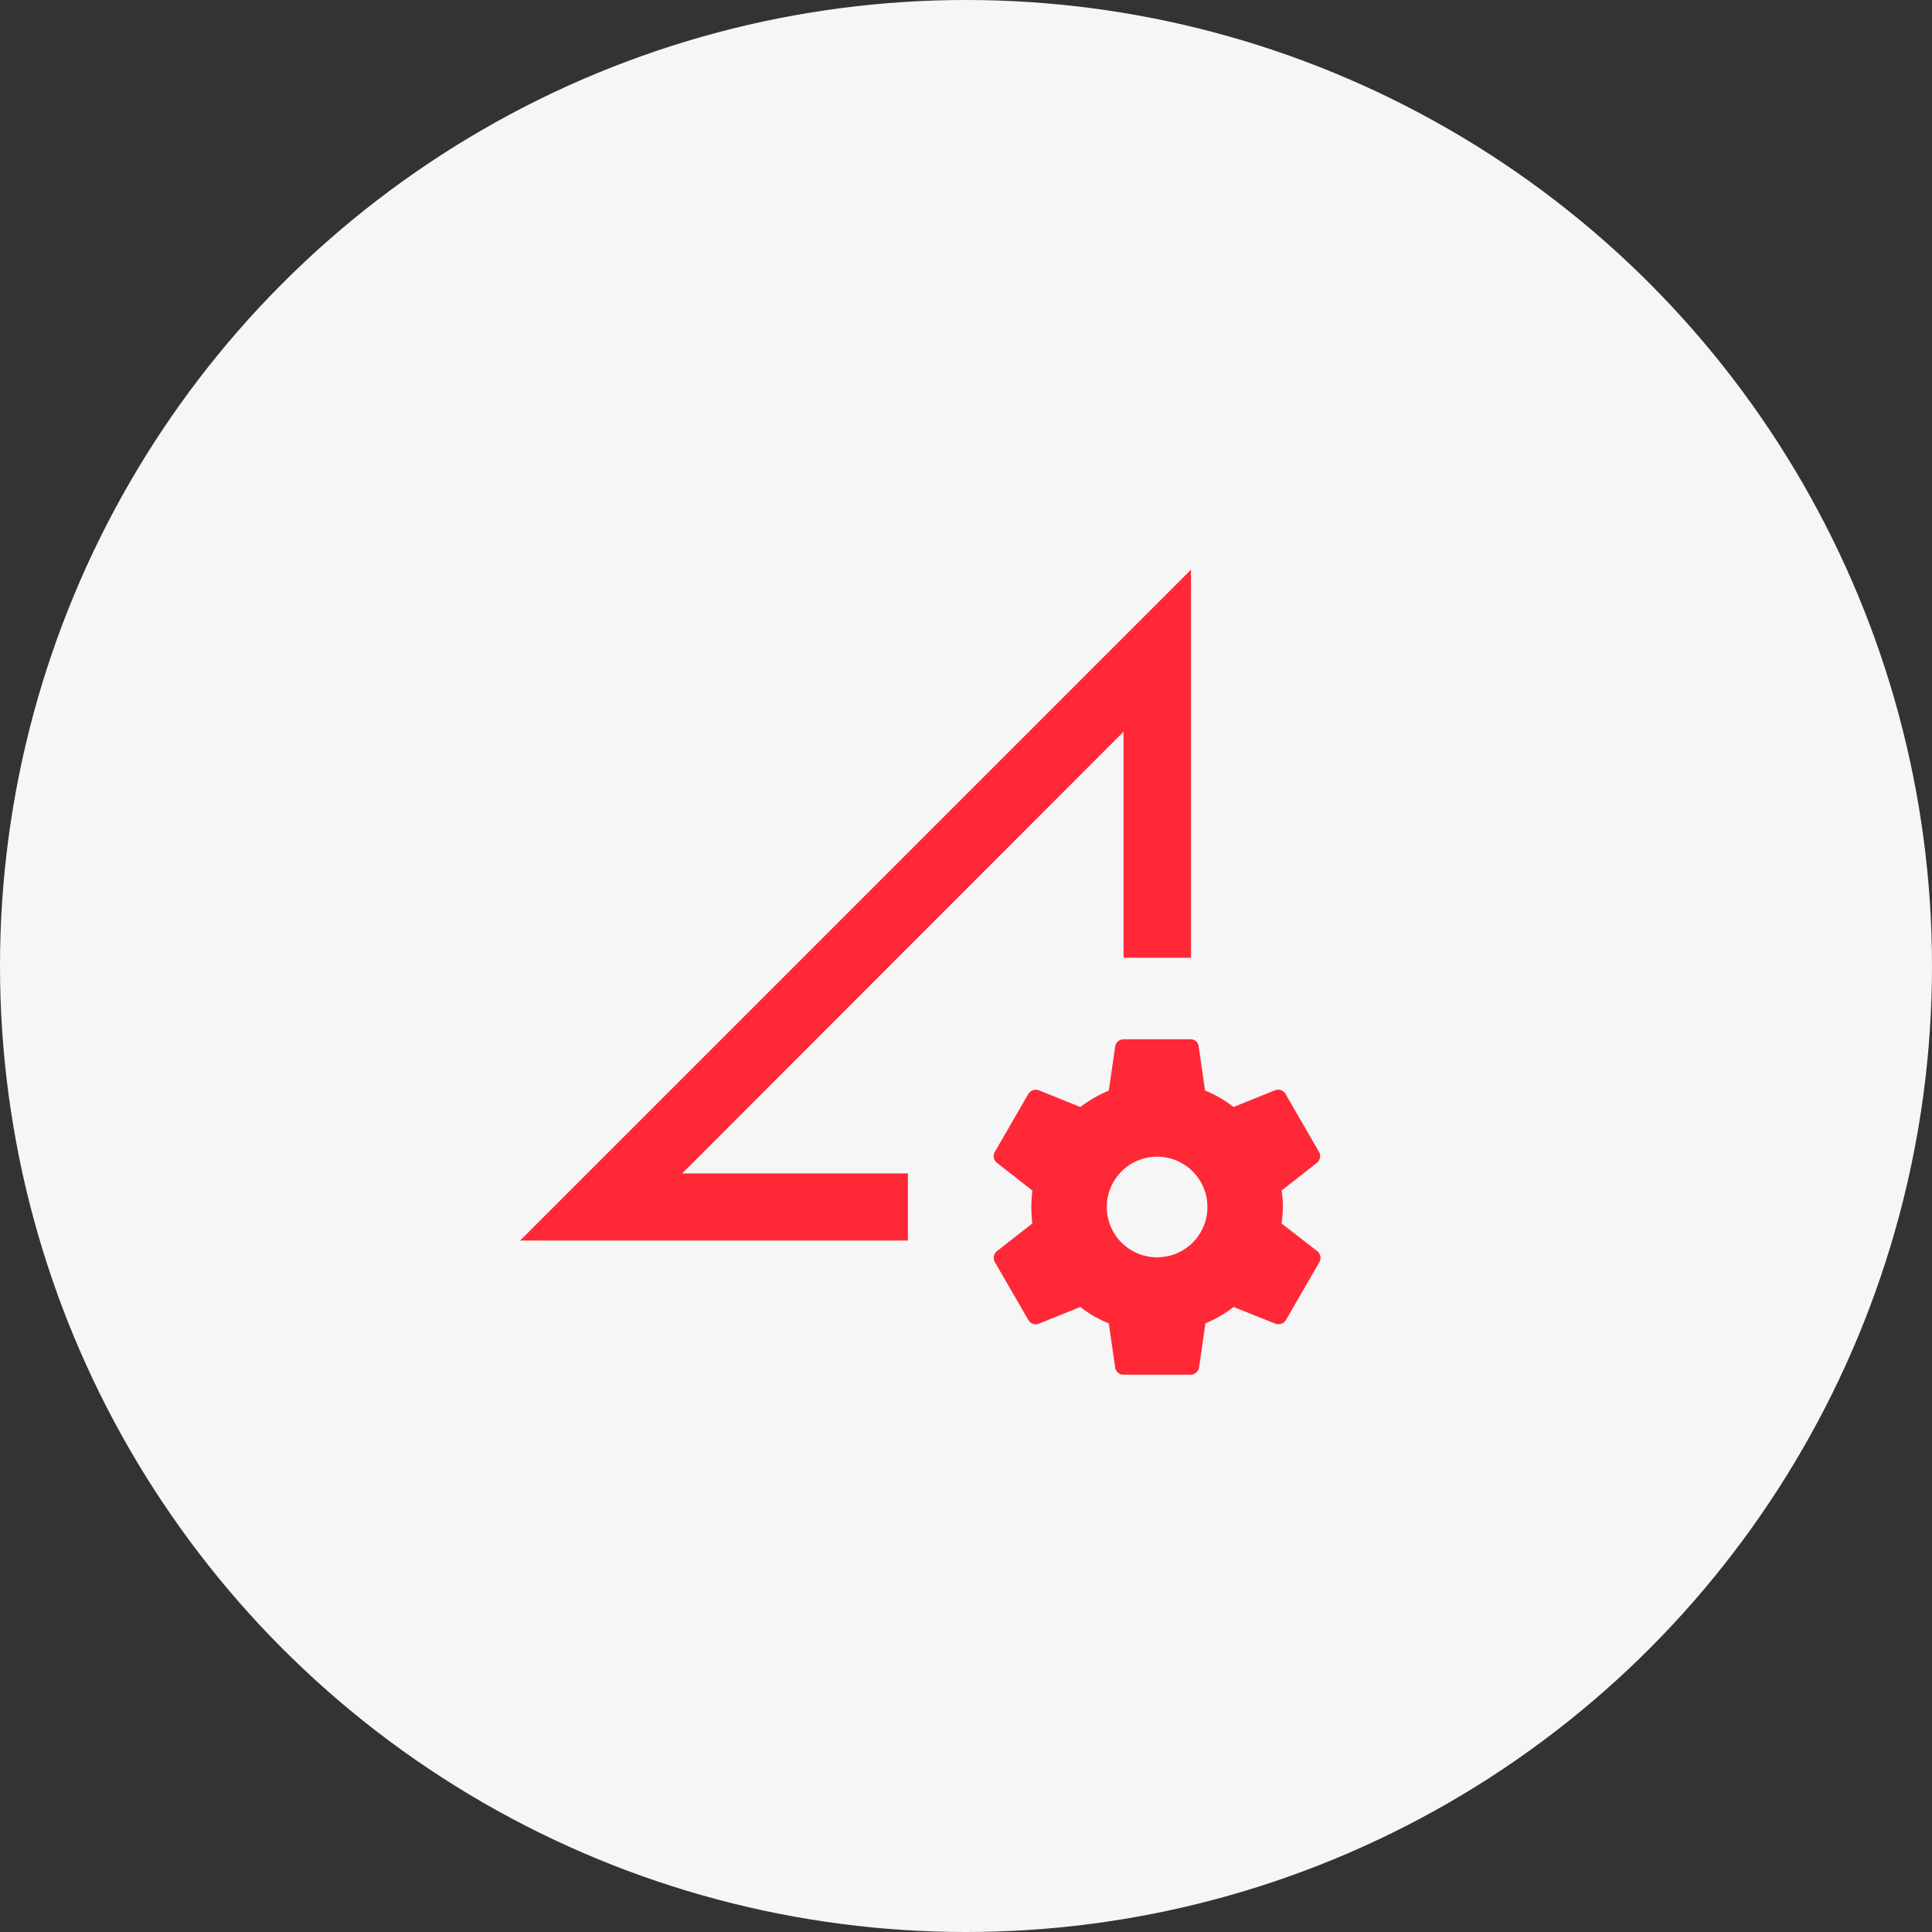 <svg xmlns="http://www.w3.org/2000/svg" width="156" height="156" viewBox="0 0 156 156">
  <rect x="0" y="0" width="156" height="156" fill="#333333" stroke="none"/>
  <g id="about-us-6" transform="translate(19822 -11448)">
    <circle id="Ellipse_368" data-name="Ellipse 368" cx="78" cy="78" r="78" transform="translate(-19822 11448)" fill="#f6f6f6"/>
    <g id="perm_data_setting-24px" transform="translate(-19780 11494)">
      <path id="Path_6809" data-name="Path 6809" d="M0,0H65V65H0Z" fill="none"/>
      <path id="Path_6810" data-name="Path 6810" d="M48.723,31.335h5.444V0L0,54.167H31.308V48.75H13.081L48.723,13.081Zm15.654,23.7-2.9-2.248a10.526,10.526,0,0,0,.108-1.327,7.119,7.119,0,0,0-.108-1.327l2.871-2.248a.7.7,0,0,0,.162-.867L61.8,42.331a.687.687,0,0,0-.84-.3l-3.358,1.354a9.265,9.265,0,0,0-2.3-1.327l-.515-3.575a.647.647,0,0,0-.65-.569H48.723a.7.7,0,0,0-.677.569l-.515,3.575a10.82,10.82,0,0,0-2.3,1.327l-3.358-1.354a.709.709,0,0,0-.84.3l-2.708,4.685a.671.671,0,0,0,.163.867l2.871,2.248a10.879,10.879,0,0,0,0,2.654l-2.871,2.248a.7.7,0,0,0-.163.867l2.708,4.685a.687.687,0,0,0,.84.3l3.358-1.354a9.265,9.265,0,0,0,2.3,1.327l.515,3.575a.674.674,0,0,0,.677.569H54.14a.7.7,0,0,0,.677-.569l.515-3.575a10.01,10.01,0,0,0,2.275-1.327l3.385,1.354a.709.709,0,0,0,.84-.3L64.54,55.9A.7.7,0,0,0,64.377,55.033Zm-12.946.488a4.063,4.063,0,1,1,4.063-4.062A4.057,4.057,0,0,1,51.431,55.521Z" fill="#ff2837"/>
    </g>
  </g>
</svg>
